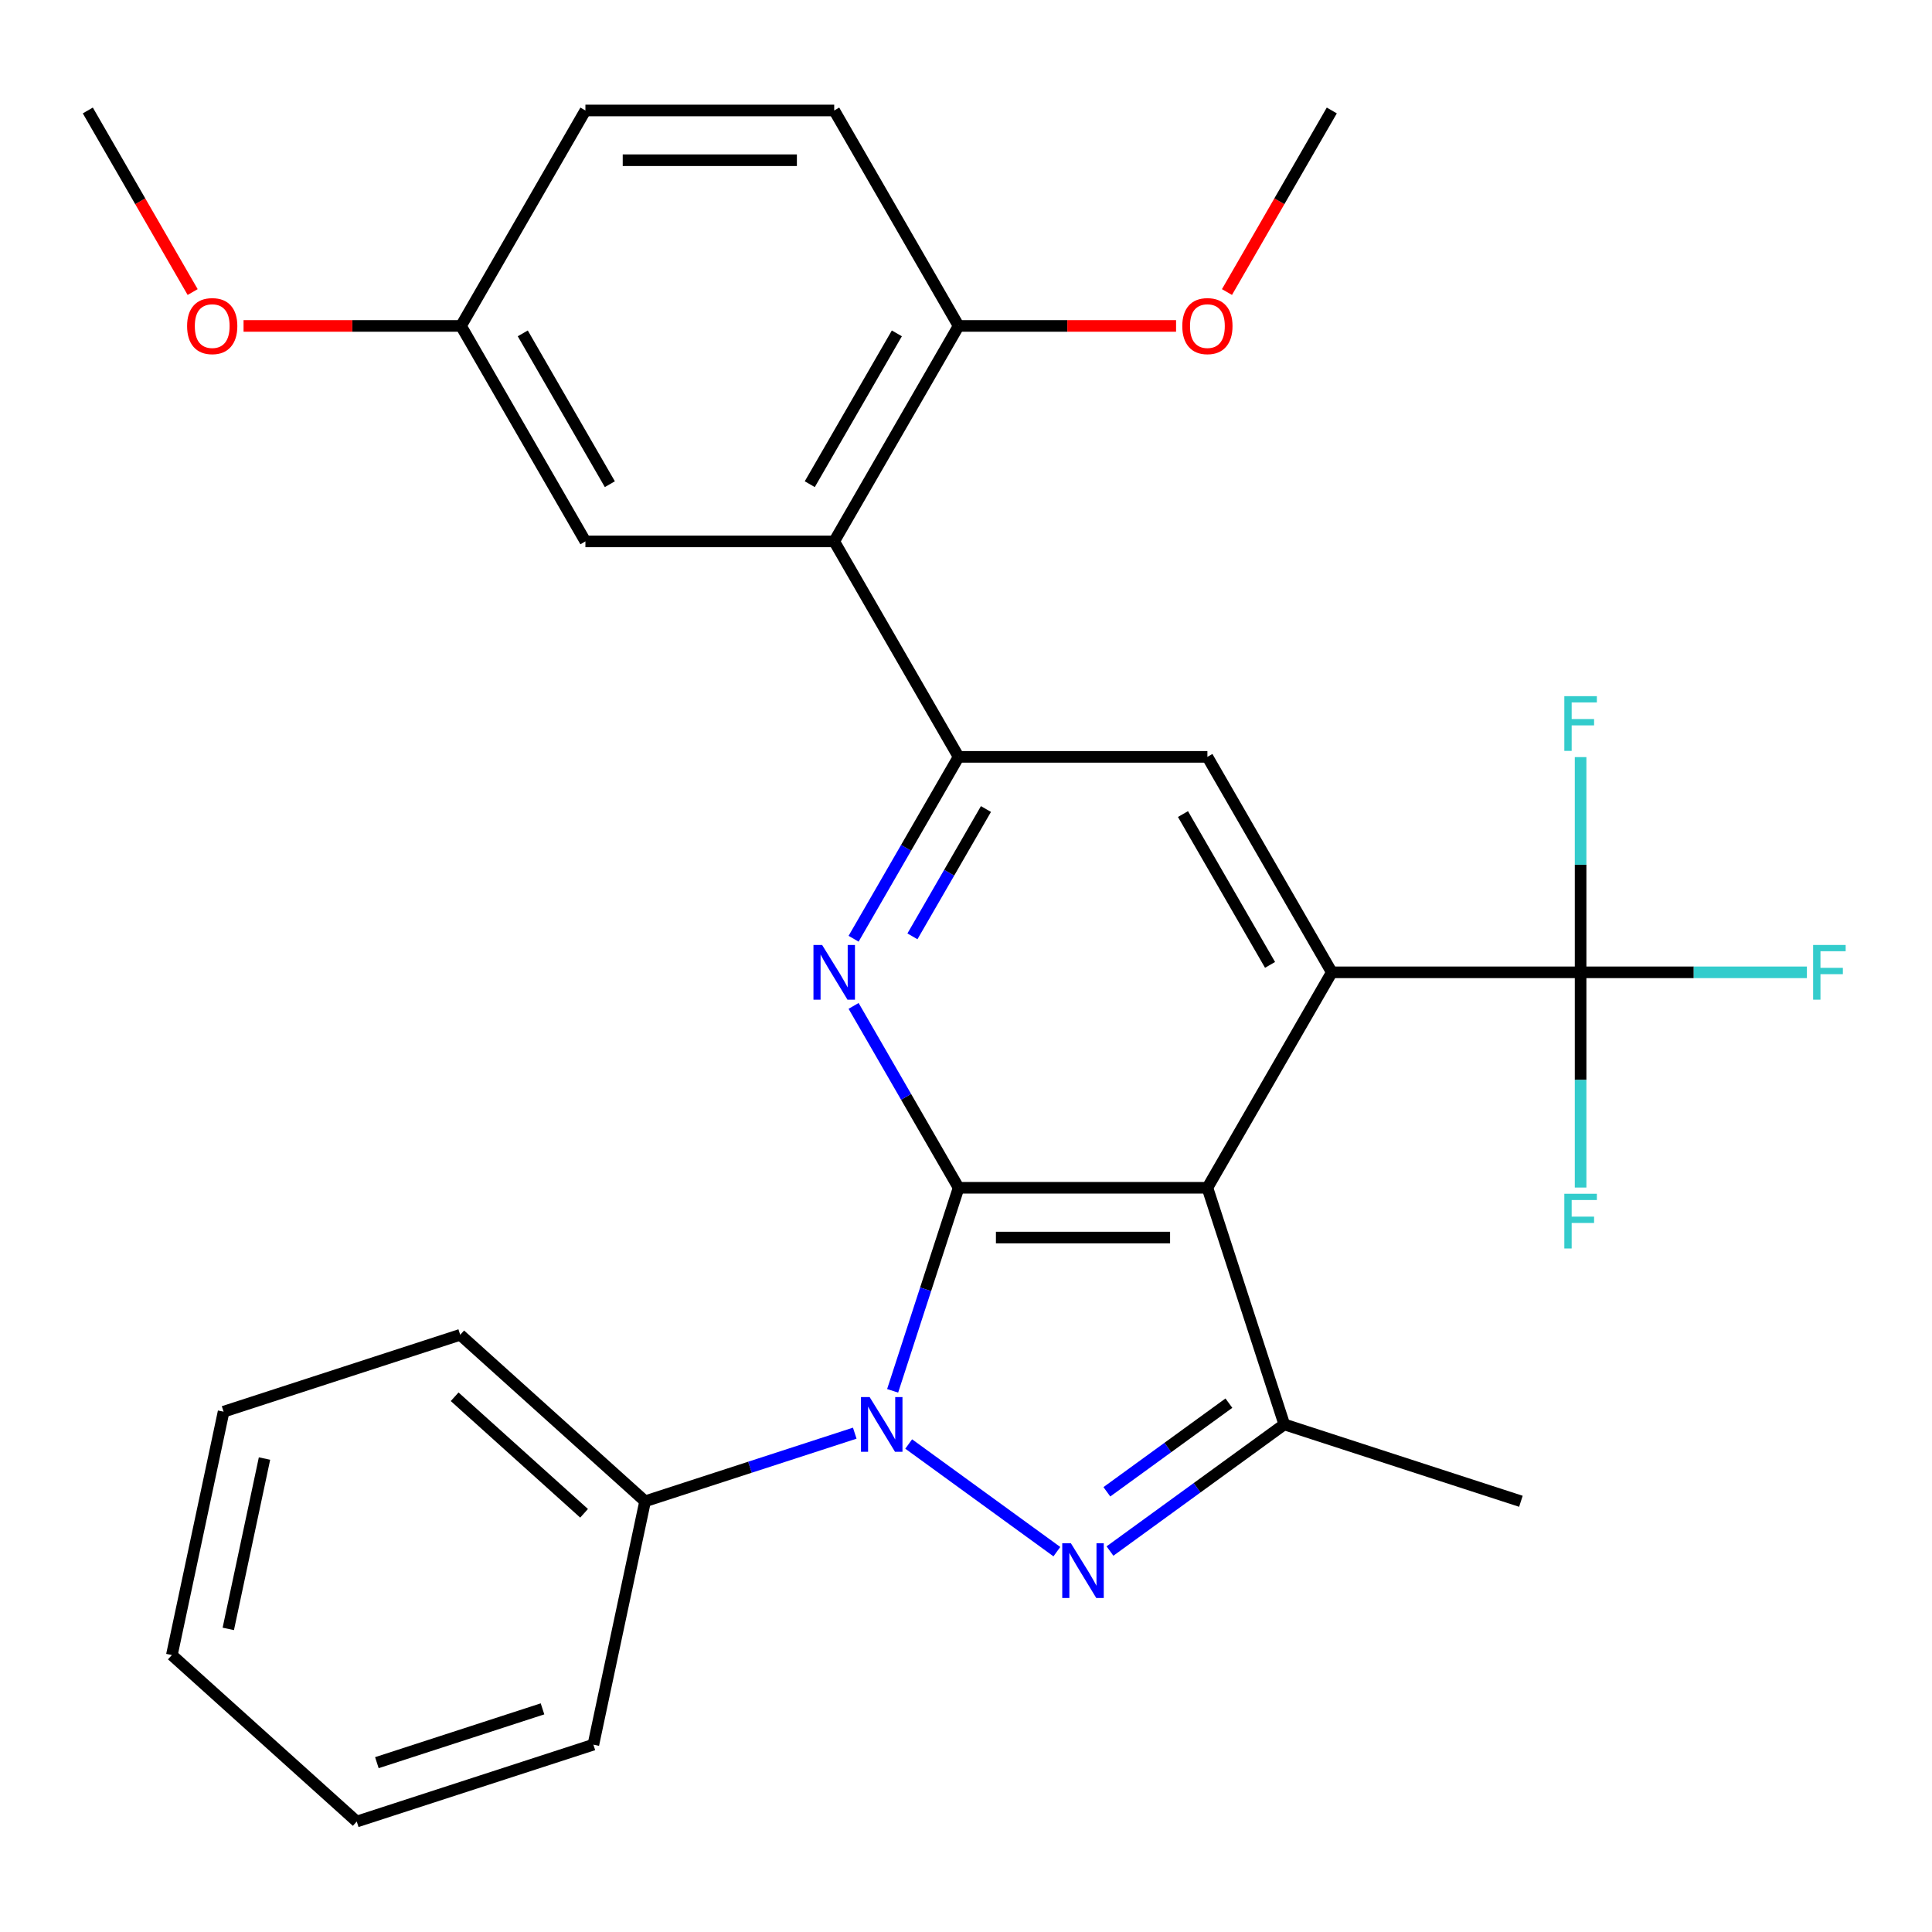 <?xml version='1.0' encoding='iso-8859-1'?>
<svg version='1.1' baseProfile='full'
              xmlns='http://www.w3.org/2000/svg'
                      xmlns:rdkit='http://www.rdkit.org/xml'
                      xmlns:xlink='http://www.w3.org/1999/xlink'
                  xml:space='preserve'
width='1000px' height='1000px' viewBox='0 0 1000 1000'>
<!-- END OF HEADER -->
<rect style='opacity:1.0;fill:#FFFFFF;stroke:none' width='1000' height='1000' x='0' y='0'> </rect>
<path class='bond-0' d='M 496.173,614.797 L 479.099,667.345' style='fill:none;fill-rule:evenodd;stroke:#000000;stroke-width:6px;stroke-linecap:butt;stroke-linejoin:miter;stroke-opacity:1' />
<path class='bond-0' d='M 479.099,667.345 L 462.026,719.892' style='fill:none;fill-rule:evenodd;stroke:#0000FF;stroke-width:6px;stroke-linecap:butt;stroke-linejoin:miter;stroke-opacity:1' />
<path class='bond-1' d='M 496.173,614.797 L 624.95,614.797' style='fill:none;fill-rule:evenodd;stroke:#000000;stroke-width:6px;stroke-linecap:butt;stroke-linejoin:miter;stroke-opacity:1' />
<path class='bond-1' d='M 515.49,640.553 L 605.633,640.553' style='fill:none;fill-rule:evenodd;stroke:#000000;stroke-width:6px;stroke-linecap:butt;stroke-linejoin:miter;stroke-opacity:1' />
<path class='bond-4' d='M 496.173,614.797 L 468.996,567.725' style='fill:none;fill-rule:evenodd;stroke:#000000;stroke-width:6px;stroke-linecap:butt;stroke-linejoin:miter;stroke-opacity:1' />
<path class='bond-4' d='M 468.996,567.725 L 441.819,520.653' style='fill:none;fill-rule:evenodd;stroke:#0000FF;stroke-width:6px;stroke-linecap:butt;stroke-linejoin:miter;stroke-opacity:1' />
<path class='bond-2' d='M 470.338,747.413 L 547.033,803.136' style='fill:none;fill-rule:evenodd;stroke:#0000FF;stroke-width:6px;stroke-linecap:butt;stroke-linejoin:miter;stroke-opacity:1' />
<path class='bond-10' d='M 442.419,741.807 L 388.162,759.436' style='fill:none;fill-rule:evenodd;stroke:#0000FF;stroke-width:6px;stroke-linecap:butt;stroke-linejoin:miter;stroke-opacity:1' />
<path class='bond-10' d='M 388.162,759.436 L 333.905,777.065' style='fill:none;fill-rule:evenodd;stroke:#000000;stroke-width:6px;stroke-linecap:butt;stroke-linejoin:miter;stroke-opacity:1' />
<path class='bond-3' d='M 624.95,614.797 L 689.338,503.273' style='fill:none;fill-rule:evenodd;stroke:#000000;stroke-width:6px;stroke-linecap:butt;stroke-linejoin:miter;stroke-opacity:1' />
<path class='bond-5' d='M 624.95,614.797 L 664.744,737.271' style='fill:none;fill-rule:evenodd;stroke:#000000;stroke-width:6px;stroke-linecap:butt;stroke-linejoin:miter;stroke-opacity:1' />
<path class='bond-29' d='M 574.521,802.822 L 619.632,770.047' style='fill:none;fill-rule:evenodd;stroke:#0000FF;stroke-width:6px;stroke-linecap:butt;stroke-linejoin:miter;stroke-opacity:1' />
<path class='bond-29' d='M 619.632,770.047 L 664.744,737.271' style='fill:none;fill-rule:evenodd;stroke:#000000;stroke-width:6px;stroke-linecap:butt;stroke-linejoin:miter;stroke-opacity:1' />
<path class='bond-29' d='M 572.916,772.153 L 604.494,749.21' style='fill:none;fill-rule:evenodd;stroke:#0000FF;stroke-width:6px;stroke-linecap:butt;stroke-linejoin:miter;stroke-opacity:1' />
<path class='bond-29' d='M 604.494,749.21 L 636.072,726.267' style='fill:none;fill-rule:evenodd;stroke:#000000;stroke-width:6px;stroke-linecap:butt;stroke-linejoin:miter;stroke-opacity:1' />
<path class='bond-7' d='M 689.338,503.273 L 818.115,503.273' style='fill:none;fill-rule:evenodd;stroke:#000000;stroke-width:6px;stroke-linecap:butt;stroke-linejoin:miter;stroke-opacity:1' />
<path class='bond-30' d='M 689.338,503.273 L 624.95,391.749' style='fill:none;fill-rule:evenodd;stroke:#000000;stroke-width:6px;stroke-linecap:butt;stroke-linejoin:miter;stroke-opacity:1' />
<path class='bond-30' d='M 657.375,499.422 L 612.303,421.356' style='fill:none;fill-rule:evenodd;stroke:#000000;stroke-width:6px;stroke-linecap:butt;stroke-linejoin:miter;stroke-opacity:1' />
<path class='bond-6' d='M 441.819,485.894 L 468.996,438.822' style='fill:none;fill-rule:evenodd;stroke:#0000FF;stroke-width:6px;stroke-linecap:butt;stroke-linejoin:miter;stroke-opacity:1' />
<path class='bond-6' d='M 468.996,438.822 L 496.173,391.749' style='fill:none;fill-rule:evenodd;stroke:#000000;stroke-width:6px;stroke-linecap:butt;stroke-linejoin:miter;stroke-opacity:1' />
<path class='bond-6' d='M 472.277,484.65 L 491.301,451.699' style='fill:none;fill-rule:evenodd;stroke:#0000FF;stroke-width:6px;stroke-linecap:butt;stroke-linejoin:miter;stroke-opacity:1' />
<path class='bond-6' d='M 491.301,451.699 L 510.325,418.749' style='fill:none;fill-rule:evenodd;stroke:#000000;stroke-width:6px;stroke-linecap:butt;stroke-linejoin:miter;stroke-opacity:1' />
<path class='bond-18' d='M 664.744,737.271 L 787.218,777.065' style='fill:none;fill-rule:evenodd;stroke:#000000;stroke-width:6px;stroke-linecap:butt;stroke-linejoin:miter;stroke-opacity:1' />
<path class='bond-8' d='M 496.173,391.749 L 431.785,280.226' style='fill:none;fill-rule:evenodd;stroke:#000000;stroke-width:6px;stroke-linecap:butt;stroke-linejoin:miter;stroke-opacity:1' />
<path class='bond-9' d='M 496.173,391.749 L 624.95,391.749' style='fill:none;fill-rule:evenodd;stroke:#000000;stroke-width:6px;stroke-linecap:butt;stroke-linejoin:miter;stroke-opacity:1' />
<path class='bond-13' d='M 818.115,503.273 L 876.683,503.273' style='fill:none;fill-rule:evenodd;stroke:#000000;stroke-width:6px;stroke-linecap:butt;stroke-linejoin:miter;stroke-opacity:1' />
<path class='bond-13' d='M 876.683,503.273 L 935.252,503.273' style='fill:none;fill-rule:evenodd;stroke:#33CCCC;stroke-width:6px;stroke-linecap:butt;stroke-linejoin:miter;stroke-opacity:1' />
<path class='bond-14' d='M 818.115,503.273 L 818.115,447.575' style='fill:none;fill-rule:evenodd;stroke:#000000;stroke-width:6px;stroke-linecap:butt;stroke-linejoin:miter;stroke-opacity:1' />
<path class='bond-14' d='M 818.115,447.575 L 818.115,391.876' style='fill:none;fill-rule:evenodd;stroke:#33CCCC;stroke-width:6px;stroke-linecap:butt;stroke-linejoin:miter;stroke-opacity:1' />
<path class='bond-15' d='M 818.115,503.273 L 818.115,558.972' style='fill:none;fill-rule:evenodd;stroke:#000000;stroke-width:6px;stroke-linecap:butt;stroke-linejoin:miter;stroke-opacity:1' />
<path class='bond-15' d='M 818.115,558.972 L 818.115,614.671' style='fill:none;fill-rule:evenodd;stroke:#33CCCC;stroke-width:6px;stroke-linecap:butt;stroke-linejoin:miter;stroke-opacity:1' />
<path class='bond-11' d='M 431.785,280.226 L 496.173,168.702' style='fill:none;fill-rule:evenodd;stroke:#000000;stroke-width:6px;stroke-linecap:butt;stroke-linejoin:miter;stroke-opacity:1' />
<path class='bond-11' d='M 419.138,250.619 L 464.21,172.553' style='fill:none;fill-rule:evenodd;stroke:#000000;stroke-width:6px;stroke-linecap:butt;stroke-linejoin:miter;stroke-opacity:1' />
<path class='bond-12' d='M 431.785,280.226 L 303.008,280.226' style='fill:none;fill-rule:evenodd;stroke:#000000;stroke-width:6px;stroke-linecap:butt;stroke-linejoin:miter;stroke-opacity:1' />
<path class='bond-22' d='M 333.905,777.065 L 238.205,690.897' style='fill:none;fill-rule:evenodd;stroke:#000000;stroke-width:6px;stroke-linecap:butt;stroke-linejoin:miter;stroke-opacity:1' />
<path class='bond-22' d='M 302.316,783.28 L 235.326,722.962' style='fill:none;fill-rule:evenodd;stroke:#000000;stroke-width:6px;stroke-linecap:butt;stroke-linejoin:miter;stroke-opacity:1' />
<path class='bond-23' d='M 333.905,777.065 L 307.131,903.028' style='fill:none;fill-rule:evenodd;stroke:#000000;stroke-width:6px;stroke-linecap:butt;stroke-linejoin:miter;stroke-opacity:1' />
<path class='bond-16' d='M 496.173,168.702 L 431.785,57.178' style='fill:none;fill-rule:evenodd;stroke:#000000;stroke-width:6px;stroke-linecap:butt;stroke-linejoin:miter;stroke-opacity:1' />
<path class='bond-20' d='M 496.173,168.702 L 552.452,168.702' style='fill:none;fill-rule:evenodd;stroke:#000000;stroke-width:6px;stroke-linecap:butt;stroke-linejoin:miter;stroke-opacity:1' />
<path class='bond-20' d='M 552.452,168.702 L 608.73,168.702' style='fill:none;fill-rule:evenodd;stroke:#FF0000;stroke-width:6px;stroke-linecap:butt;stroke-linejoin:miter;stroke-opacity:1' />
<path class='bond-17' d='M 303.008,280.226 L 238.62,168.702' style='fill:none;fill-rule:evenodd;stroke:#000000;stroke-width:6px;stroke-linecap:butt;stroke-linejoin:miter;stroke-opacity:1' />
<path class='bond-17' d='M 315.654,250.619 L 270.583,172.553' style='fill:none;fill-rule:evenodd;stroke:#000000;stroke-width:6px;stroke-linecap:butt;stroke-linejoin:miter;stroke-opacity:1' />
<path class='bond-32' d='M 431.785,57.178 L 303.008,57.178' style='fill:none;fill-rule:evenodd;stroke:#000000;stroke-width:6px;stroke-linecap:butt;stroke-linejoin:miter;stroke-opacity:1' />
<path class='bond-32' d='M 412.468,82.933 L 322.324,82.933' style='fill:none;fill-rule:evenodd;stroke:#000000;stroke-width:6px;stroke-linecap:butt;stroke-linejoin:miter;stroke-opacity:1' />
<path class='bond-19' d='M 238.62,168.702 L 303.008,57.178' style='fill:none;fill-rule:evenodd;stroke:#000000;stroke-width:6px;stroke-linecap:butt;stroke-linejoin:miter;stroke-opacity:1' />
<path class='bond-21' d='M 238.62,168.702 L 182.341,168.702' style='fill:none;fill-rule:evenodd;stroke:#000000;stroke-width:6px;stroke-linecap:butt;stroke-linejoin:miter;stroke-opacity:1' />
<path class='bond-21' d='M 182.341,168.702 L 126.062,168.702' style='fill:none;fill-rule:evenodd;stroke:#FF0000;stroke-width:6px;stroke-linecap:butt;stroke-linejoin:miter;stroke-opacity:1' />
<path class='bond-24' d='M 635.076,151.162 L 662.207,104.17' style='fill:none;fill-rule:evenodd;stroke:#FF0000;stroke-width:6px;stroke-linecap:butt;stroke-linejoin:miter;stroke-opacity:1' />
<path class='bond-24' d='M 662.207,104.17 L 689.338,57.178' style='fill:none;fill-rule:evenodd;stroke:#000000;stroke-width:6px;stroke-linecap:butt;stroke-linejoin:miter;stroke-opacity:1' />
<path class='bond-25' d='M 99.716,151.162 L 72.585,104.17' style='fill:none;fill-rule:evenodd;stroke:#FF0000;stroke-width:6px;stroke-linecap:butt;stroke-linejoin:miter;stroke-opacity:1' />
<path class='bond-25' d='M 72.585,104.17 L 45.455,57.178' style='fill:none;fill-rule:evenodd;stroke:#000000;stroke-width:6px;stroke-linecap:butt;stroke-linejoin:miter;stroke-opacity:1' />
<path class='bond-26' d='M 238.205,690.897 L 115.731,730.691' style='fill:none;fill-rule:evenodd;stroke:#000000;stroke-width:6px;stroke-linecap:butt;stroke-linejoin:miter;stroke-opacity:1' />
<path class='bond-27' d='M 307.131,903.028 L 184.657,942.822' style='fill:none;fill-rule:evenodd;stroke:#000000;stroke-width:6px;stroke-linecap:butt;stroke-linejoin:miter;stroke-opacity:1' />
<path class='bond-27' d='M 280.801,884.502 L 195.069,912.358' style='fill:none;fill-rule:evenodd;stroke:#000000;stroke-width:6px;stroke-linecap:butt;stroke-linejoin:miter;stroke-opacity:1' />
<path class='bond-31' d='M 115.731,730.691 L 88.957,856.654' style='fill:none;fill-rule:evenodd;stroke:#000000;stroke-width:6px;stroke-linecap:butt;stroke-linejoin:miter;stroke-opacity:1' />
<path class='bond-31' d='M 136.908,754.94 L 118.166,843.114' style='fill:none;fill-rule:evenodd;stroke:#000000;stroke-width:6px;stroke-linecap:butt;stroke-linejoin:miter;stroke-opacity:1' />
<path class='bond-28' d='M 184.657,942.822 L 88.957,856.654' style='fill:none;fill-rule:evenodd;stroke:#000000;stroke-width:6px;stroke-linecap:butt;stroke-linejoin:miter;stroke-opacity:1' />
<path  class='atom-1' d='M 450.119 723.111
L 459.399 738.111
Q 460.319 739.591, 461.799 742.271
Q 463.279 744.951, 463.359 745.111
L 463.359 723.111
L 467.119 723.111
L 467.119 751.431
L 463.239 751.431
L 453.279 735.031
Q 452.119 733.111, 450.879 730.911
Q 449.679 728.711, 449.319 728.031
L 449.319 751.431
L 445.639 751.431
L 445.639 723.111
L 450.119 723.111
' fill='#0000FF'/>
<path  class='atom-3' d='M 554.301 798.804
L 563.581 813.804
Q 564.501 815.284, 565.981 817.964
Q 567.461 820.644, 567.541 820.804
L 567.541 798.804
L 571.301 798.804
L 571.301 827.124
L 567.421 827.124
L 557.461 810.724
Q 556.301 808.804, 555.061 806.604
Q 553.861 804.404, 553.501 803.724
L 553.501 827.124
L 549.821 827.124
L 549.821 798.804
L 554.301 798.804
' fill='#0000FF'/>
<path  class='atom-5' d='M 425.525 489.113
L 434.805 504.113
Q 435.725 505.593, 437.205 508.273
Q 438.685 510.953, 438.765 511.113
L 438.765 489.113
L 442.525 489.113
L 442.525 517.433
L 438.645 517.433
L 428.685 501.033
Q 427.525 499.113, 426.285 496.913
Q 425.085 494.713, 424.725 494.033
L 424.725 517.433
L 421.045 517.433
L 421.045 489.113
L 425.525 489.113
' fill='#0000FF'/>
<path  class='atom-14' d='M 938.471 489.113
L 955.311 489.113
L 955.311 492.353
L 942.271 492.353
L 942.271 500.953
L 953.871 500.953
L 953.871 504.233
L 942.271 504.233
L 942.271 517.433
L 938.471 517.433
L 938.471 489.113
' fill='#33CCCC'/>
<path  class='atom-15' d='M 809.695 360.337
L 826.535 360.337
L 826.535 363.577
L 813.495 363.577
L 813.495 372.177
L 825.095 372.177
L 825.095 375.457
L 813.495 375.457
L 813.495 388.657
L 809.695 388.657
L 809.695 360.337
' fill='#33CCCC'/>
<path  class='atom-16' d='M 809.695 617.89
L 826.535 617.89
L 826.535 621.13
L 813.495 621.13
L 813.495 629.73
L 825.095 629.73
L 825.095 633.01
L 813.495 633.01
L 813.495 646.21
L 809.695 646.21
L 809.695 617.89
' fill='#33CCCC'/>
<path  class='atom-21' d='M 611.95 168.782
Q 611.95 161.982, 615.31 158.182
Q 618.67 154.382, 624.95 154.382
Q 631.23 154.382, 634.59 158.182
Q 637.95 161.982, 637.95 168.782
Q 637.95 175.662, 634.55 179.582
Q 631.15 183.462, 624.95 183.462
Q 618.71 183.462, 615.31 179.582
Q 611.95 175.702, 611.95 168.782
M 624.95 180.262
Q 629.27 180.262, 631.59 177.382
Q 633.95 174.462, 633.95 168.782
Q 633.95 163.222, 631.59 160.422
Q 629.27 157.582, 624.95 157.582
Q 620.63 157.582, 618.27 160.382
Q 615.95 163.182, 615.95 168.782
Q 615.95 174.502, 618.27 177.382
Q 620.63 180.262, 624.95 180.262
' fill='#FF0000'/>
<path  class='atom-22' d='M 96.843 168.782
Q 96.843 161.982, 100.203 158.182
Q 103.563 154.382, 109.843 154.382
Q 116.123 154.382, 119.483 158.182
Q 122.843 161.982, 122.843 168.782
Q 122.843 175.662, 119.443 179.582
Q 116.043 183.462, 109.843 183.462
Q 103.603 183.462, 100.203 179.582
Q 96.843 175.702, 96.843 168.782
M 109.843 180.262
Q 114.163 180.262, 116.483 177.382
Q 118.843 174.462, 118.843 168.782
Q 118.843 163.222, 116.483 160.422
Q 114.163 157.582, 109.843 157.582
Q 105.523 157.582, 103.163 160.382
Q 100.843 163.182, 100.843 168.782
Q 100.843 174.502, 103.163 177.382
Q 105.523 180.262, 109.843 180.262
' fill='#FF0000'/>
</svg>
